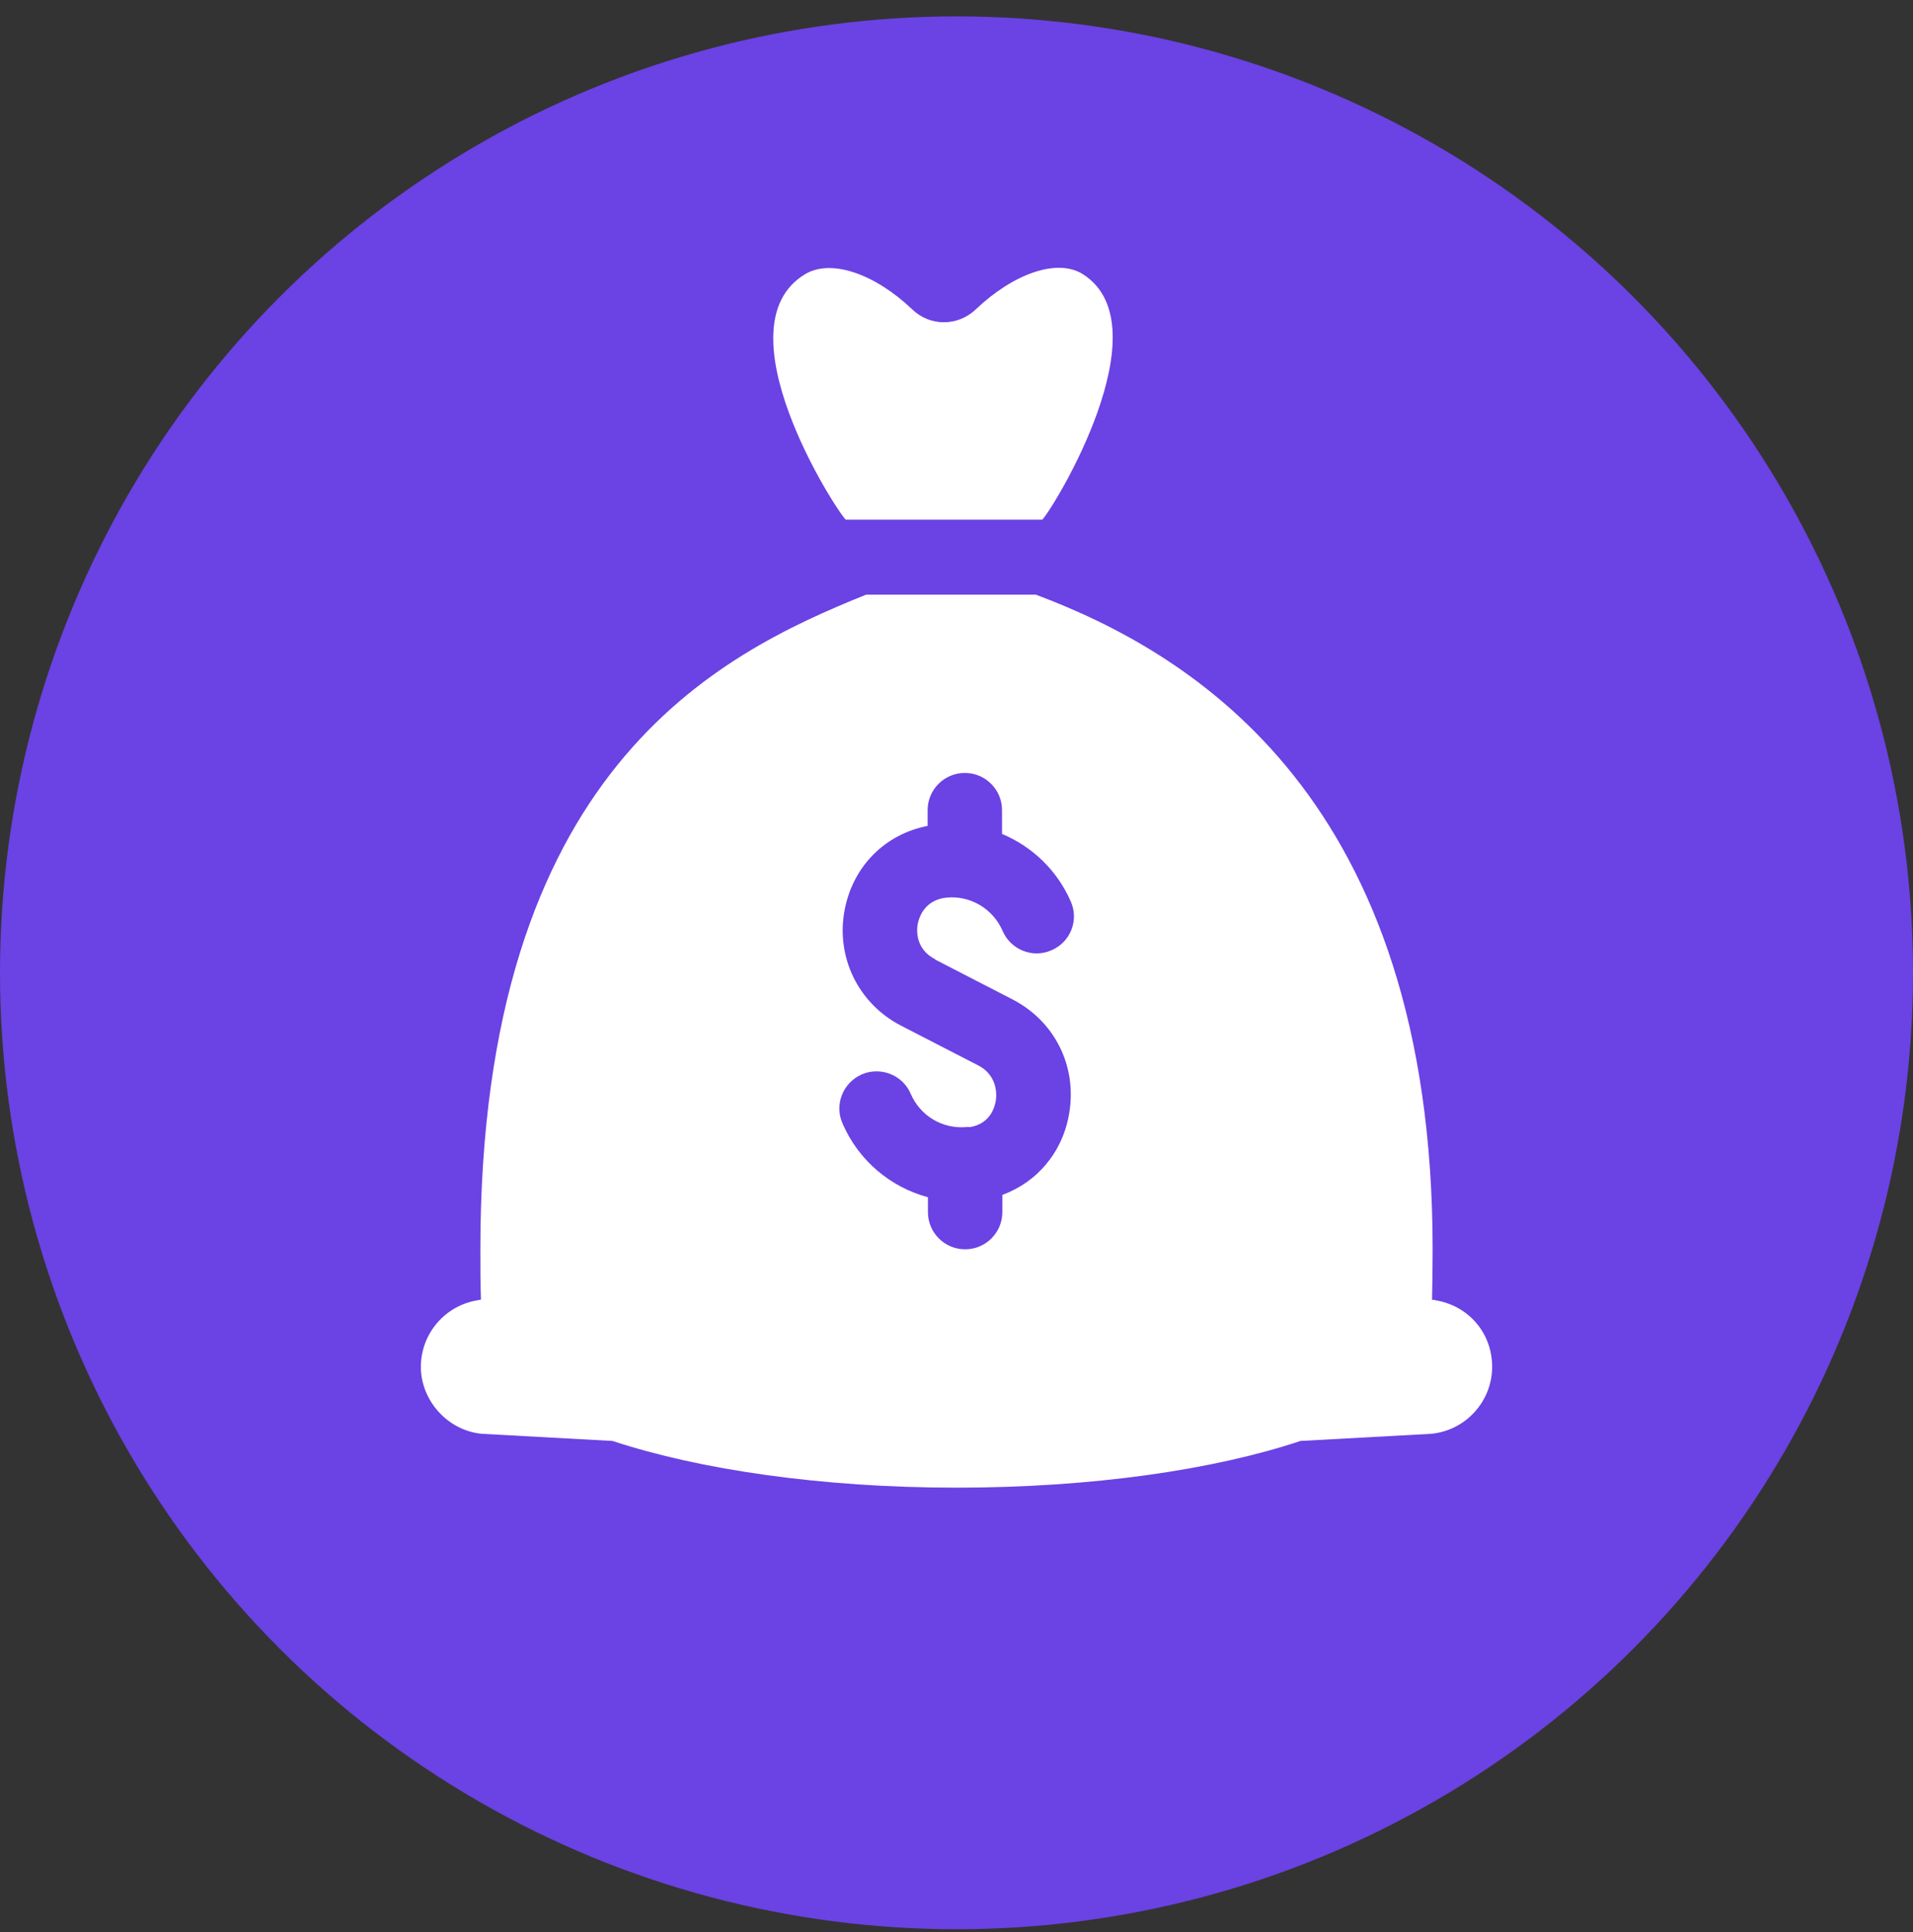 <svg width="100" height="101" viewBox="0 0 100 101" fill="none" xmlns="http://www.w3.org/2000/svg">
<rect x="0" y="0" width="100" height="101" fill="#333333" stroke="none"/>
<title>No flat-rate fees - Icon Representation of a Bag of Cash </title>
<circle cx="50" cy="50.856" r="50" fill="#6B42E4"/>
<path d="M54.48 27.169C55.04 26.625 60.889 17.073 56.611 14.336C55.258 13.48 52.956 14.32 51.011 16.171C50.062 17.073 48.616 17.073 47.682 16.171C45.738 14.32 43.451 13.511 42.082 14.336C37.556 17.073 43.653 26.625 44.213 27.169H54.48ZM75.013 67.956H74.858C74.874 67.147 74.889 66.291 74.889 65.311C74.889 41.791 62.444 34.2 54.153 31.089H45.271C37.556 34.2 25.111 40.236 25.111 65.311C25.111 66.291 25.111 67.162 25.142 67.94L24.987 67.971C23.276 68.236 22 69.713 22 71.456C22 73.198 23.384 74.785 25.189 74.956L32.018 75.329C36.544 76.822 42.922 77.771 50 77.771C57.078 77.771 63.456 76.838 67.982 75.329L74.811 74.956C76.616 74.785 78 73.26 78 71.456C78 69.651 76.725 68.236 75.013 67.971V67.956ZM48.88 50.16L52.925 52.245C55.118 53.38 56.3 55.698 55.896 58.171C55.569 60.209 54.231 61.796 52.396 62.465V63.367C52.396 64.44 51.525 65.311 50.451 65.311C49.378 65.311 48.507 64.44 48.507 63.367V62.589C46.547 62.06 44.882 60.676 44.042 58.731C43.607 57.751 44.058 56.6 45.053 56.165C46.033 55.745 47.185 56.196 47.605 57.176C48.102 58.342 49.285 59.042 50.545 58.918H50.731C51.758 58.731 51.991 57.907 52.053 57.549C52.147 56.927 51.96 56.118 51.136 55.698L47.091 53.614C44.867 52.462 43.685 50.036 44.151 47.578C44.587 45.276 46.267 43.611 48.491 43.176V42.351C48.491 41.278 49.362 40.407 50.436 40.407C51.509 40.407 52.38 41.278 52.38 42.351V43.596C53.967 44.265 55.258 45.493 55.974 47.127C56.409 48.107 55.958 49.258 54.962 49.678C53.982 50.114 52.831 49.647 52.411 48.667C51.913 47.516 50.731 46.8 49.471 46.925C48.304 47.049 48.04 47.998 47.978 48.278C47.916 48.574 47.822 49.6 48.88 50.145V50.16Z" fill="white"/>
</svg>

